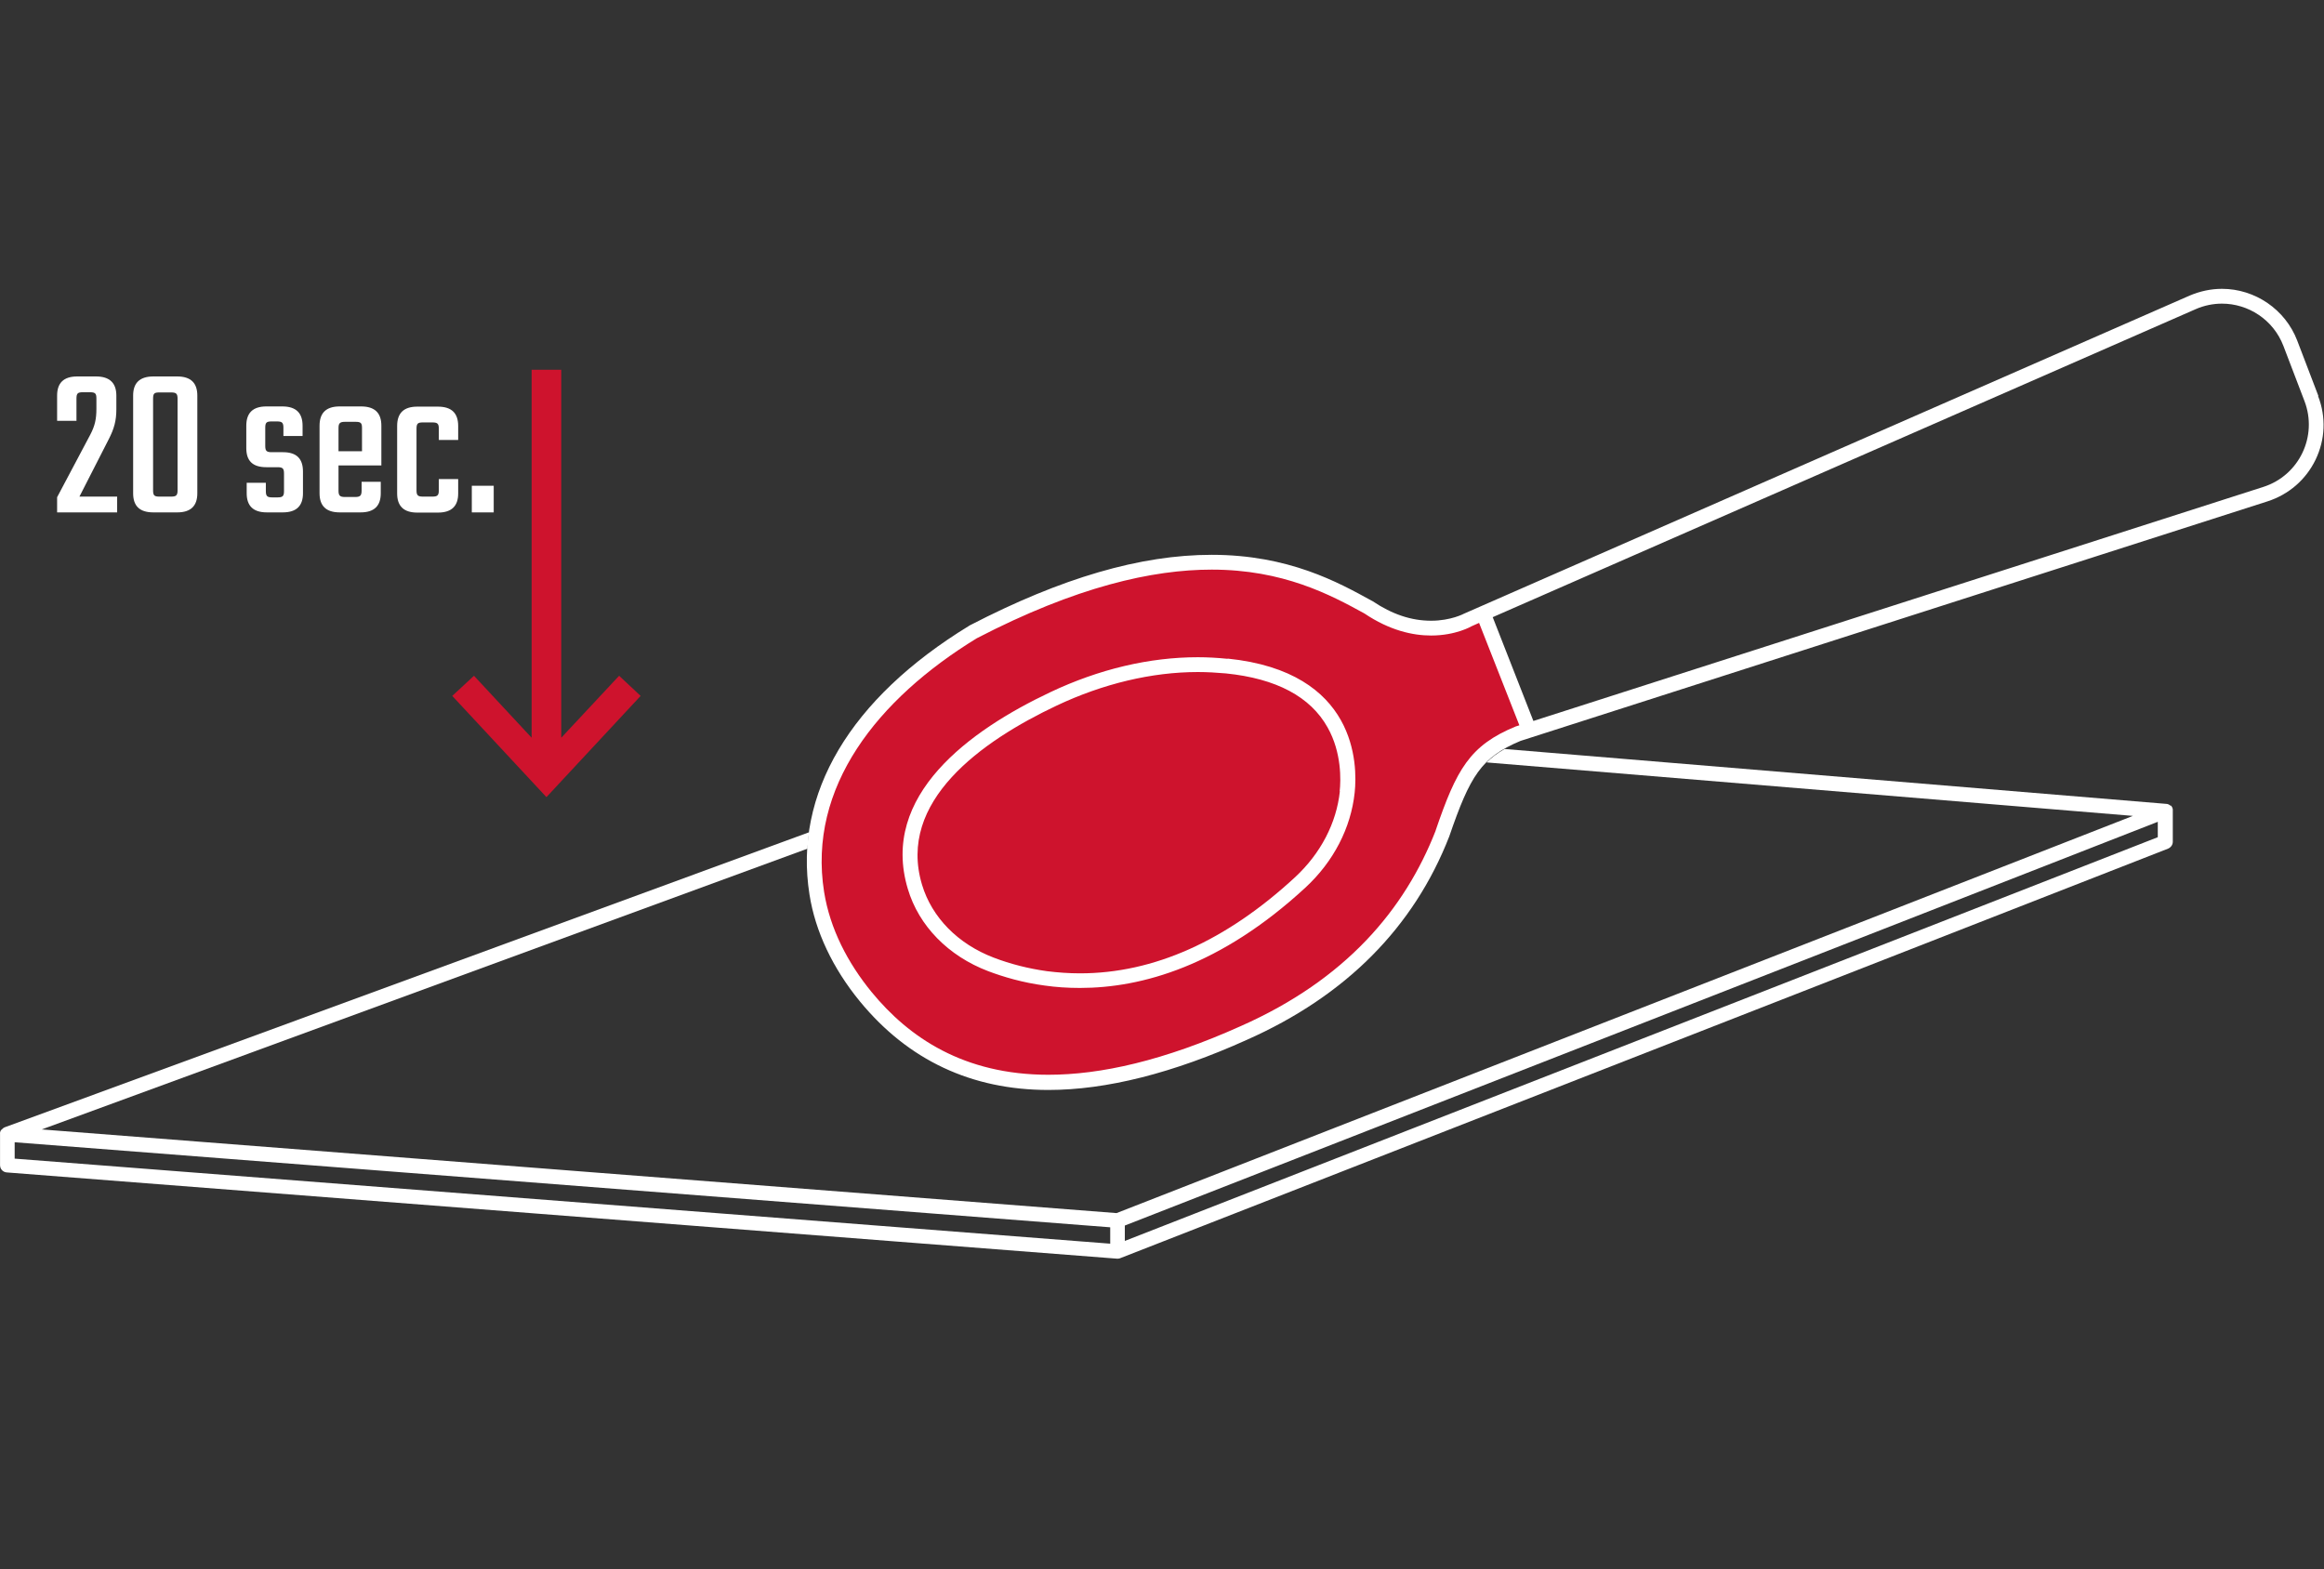 <svg width="194" height="131" viewBox="0 0 194 131" fill="none" xmlns="http://www.w3.org/2000/svg">
<rect x="0" y="0" width="194" height="131" fill="#333333" stroke="none"/>
<path d="M51.682 56.417L46.852 61.59V30.867H44.379V61.59L39.566 56.417L37.753 58.098L45.615 66.549L53.478 58.098L51.682 56.417Z" fill="#CE132D"/>
<path d="M6.4 35.134H4.768V33.026C4.768 31.988 5.296 31.428 6.449 31.428H8.015C9.169 31.428 9.713 31.988 9.713 33.026V34.162C9.713 35.118 9.532 35.777 9.087 36.65L6.631 41.46H9.779V42.778H4.768V41.51L7.537 36.287C7.933 35.53 8.048 34.969 8.048 34.113V33.273C8.048 32.844 7.949 32.746 7.504 32.746H6.927C6.499 32.746 6.383 32.828 6.383 33.273V35.118L6.4 35.134Z" fill="white"/>
<path d="M16.472 41.18C16.472 42.218 15.944 42.778 14.79 42.778H12.812C11.626 42.778 11.114 42.218 11.114 41.18V33.026C11.114 31.988 11.642 31.428 12.812 31.428H14.79C15.944 31.428 16.472 31.988 16.472 33.026V41.18ZM14.823 33.289C14.823 32.861 14.708 32.762 14.279 32.762H13.307C12.878 32.762 12.779 32.844 12.779 33.289V40.933C12.779 41.361 12.878 41.46 13.307 41.46H14.279C14.708 41.46 14.823 41.361 14.823 40.933V33.289Z" fill="white"/>
<path d="M23.708 39.532C23.708 39.103 23.593 39.005 23.164 39.005H22.241C21.054 39.005 20.56 38.444 20.56 37.407V35.545C20.56 34.491 21.087 33.931 22.241 33.931H23.56C24.73 33.931 25.258 34.491 25.258 35.545V36.402H23.659V35.71C23.659 35.282 23.543 35.183 23.115 35.183H22.686C22.258 35.183 22.142 35.265 22.142 35.71V37.225C22.142 37.654 22.258 37.752 22.686 37.752H23.626C24.78 37.752 25.291 38.313 25.291 39.367V41.179C25.291 42.217 24.763 42.777 23.609 42.777H22.274C21.12 42.777 20.593 42.217 20.593 41.179V40.306H22.192V40.998C22.192 41.426 22.307 41.525 22.736 41.525H23.164C23.593 41.525 23.708 41.426 23.708 40.998V39.532Z" fill="white"/>
<path d="M30.137 33.931C31.307 33.931 31.835 34.491 31.835 35.545V38.856H28.258V40.965C28.258 41.377 28.373 41.492 28.802 41.492H29.642C30.071 41.492 30.186 41.377 30.186 40.948V40.224H31.785V41.179C31.785 42.217 31.258 42.777 30.104 42.777H28.357C27.203 42.777 26.675 42.217 26.675 41.179V35.545C26.675 34.491 27.203 33.931 28.357 33.931H30.137ZM30.219 37.67V35.743C30.219 35.331 30.137 35.216 29.692 35.216H28.802C28.373 35.216 28.258 35.331 28.258 35.743V37.67H30.219Z" fill="white"/>
<path d="M36.631 36.732V35.793C36.631 35.365 36.516 35.266 36.087 35.266H35.313C34.884 35.266 34.769 35.349 34.769 35.793V40.933C34.769 41.361 34.884 41.46 35.313 41.46H36.087C36.516 41.46 36.631 41.361 36.631 40.933V39.994H38.247V41.197C38.247 42.234 37.719 42.794 36.549 42.794H34.835C33.681 42.794 33.153 42.234 33.153 41.197V35.563C33.153 34.508 33.681 33.948 34.835 33.948H36.549C37.719 33.948 38.247 34.508 38.247 35.563V36.732H36.631Z" fill="white"/>
<path d="M39.385 40.554H41.214V42.778H39.385V40.554Z" fill="white"/>
<path d="M123.783 51.113C123.783 51.113 119.546 54.029 114.354 50.537C108.963 47.555 99.947 42.844 80.974 52.678C72.402 57.917 66.402 65.528 67.819 74.522C68.331 77.718 69.847 80.634 71.891 83.138C77.133 89.513 86.249 93.928 103.722 86.086C112.788 82.067 117.848 76.038 120.502 69.251C122.315 63.946 123.7 62.546 127.64 60.915L123.799 51.13L123.783 51.113Z" fill="#CE132D"/>
<path d="M181.196 67.275C181.196 67.275 181.196 67.275 181.18 67.258C181.081 67.176 180.965 67.11 180.817 67.11L125.596 62.53C125.019 62.86 124.524 63.222 124.096 63.651L178.048 68.115L93.205 101.276L3.482 94.291L67.407 70.849C67.44 70.388 67.473 69.943 67.539 69.482L0.4 94.11C0.285 94.159 0.186 94.242 0.12 94.324H0.103C0.103 94.324 0.087 94.357 0.07 94.374C0.021 94.456 -0.012 94.571 0.004 94.67V97.273C0.004 97.602 0.252 97.866 0.581 97.882L93.254 105.081C93.254 105.081 93.287 105.081 93.304 105.081C93.386 105.081 93.469 105.065 93.534 105.032L180.982 70.849C181.213 70.751 181.378 70.536 181.378 70.273V67.67C181.378 67.67 181.378 67.604 181.378 67.571C181.361 67.439 181.295 67.324 181.213 67.242L181.196 67.275ZM92.677 103.829L1.224 96.729V95.362L92.677 102.462V103.829ZM180.125 69.894L93.897 103.599V102.314L180.125 68.609V69.894Z" fill="white"/>
<path d="M193.526 33.042L191.763 28.429C190.773 25.843 188.251 24.113 185.482 24.113C184.559 24.113 183.652 24.311 182.795 24.673C182.795 24.673 122.266 51.196 122.217 51.229C122.217 51.229 121.129 51.822 119.464 51.822C117.799 51.822 116.2 51.278 114.584 50.191C114.552 50.174 114.519 50.158 114.486 50.141C111.733 48.626 107.579 46.319 101.15 46.319C95.199 46.319 88.606 48.247 80.974 52.2C80.941 52.2 80.924 52.233 80.891 52.25C70.968 58.312 66.237 66.269 67.572 74.67C68.05 77.751 69.517 80.848 71.792 83.615C75.814 88.508 81.106 90.996 87.518 90.996C92.348 90.996 97.919 89.595 104.084 86.811C112.326 83.154 118.013 77.438 120.98 69.827C122.711 64.786 123.651 63.221 126.931 61.854L189.29 41.855C191.07 41.279 192.488 40.043 193.296 38.379C194.103 36.699 194.186 34.821 193.51 33.075L193.526 33.042ZM119.843 69.349C117.271 75.922 112.359 81.77 103.59 85.658C97.144 88.558 91.87 89.727 87.518 89.727C80.463 89.727 75.88 86.63 72.748 82.808C70.77 80.387 69.287 77.553 68.792 74.456C67.407 65.725 73.243 58.362 81.534 53.288C89.859 48.972 96.205 47.555 101.15 47.555C107.117 47.555 111.04 49.647 113.892 51.212C116.019 52.645 117.947 53.057 119.464 53.057C121.541 53.057 122.843 52.283 122.843 52.283L123.469 52.003L126.832 60.553L126.519 60.651C122.695 62.233 121.59 64.21 119.843 69.333V69.349ZM188.927 40.653L128.002 60.19L124.607 51.525L183.29 25.81C183.999 25.497 184.757 25.349 185.482 25.349C187.674 25.349 189.768 26.683 190.609 28.874L192.372 33.487C193.493 36.419 191.927 39.697 188.927 40.653Z" fill="white"/>
<path d="M102.469 55.001C101.661 54.919 100.82 54.869 99.996 54.869C95.957 54.869 91.754 55.858 87.683 57.785C80.957 60.964 73.44 66.401 75.781 74.209C76.704 77.306 79.16 79.81 82.49 81.078C83.759 81.556 85.358 82.034 87.221 82.281C88.144 82.413 89.117 82.479 90.155 82.479C95.315 82.479 101.892 80.634 108.963 74.11C111.321 71.936 112.771 69.119 113.084 66.17C113.332 63.831 113.282 56.088 102.485 54.984L102.469 55.001ZM111.848 66.055C111.568 68.707 110.249 71.244 108.123 73.221C102.353 78.558 96.304 81.26 90.155 81.26C89.232 81.26 88.309 81.194 87.386 81.078C85.853 80.864 84.353 80.485 82.935 79.942C79.968 78.805 77.792 76.598 76.968 73.863C74.874 66.895 81.93 61.87 88.21 58.905C92.084 57.077 96.155 56.105 99.996 56.105C100.787 56.105 101.579 56.154 102.337 56.22C106.54 56.648 109.392 58.164 110.826 60.734C112.013 62.842 111.931 65.165 111.832 66.055H111.848Z" fill="white"/>
</svg>
